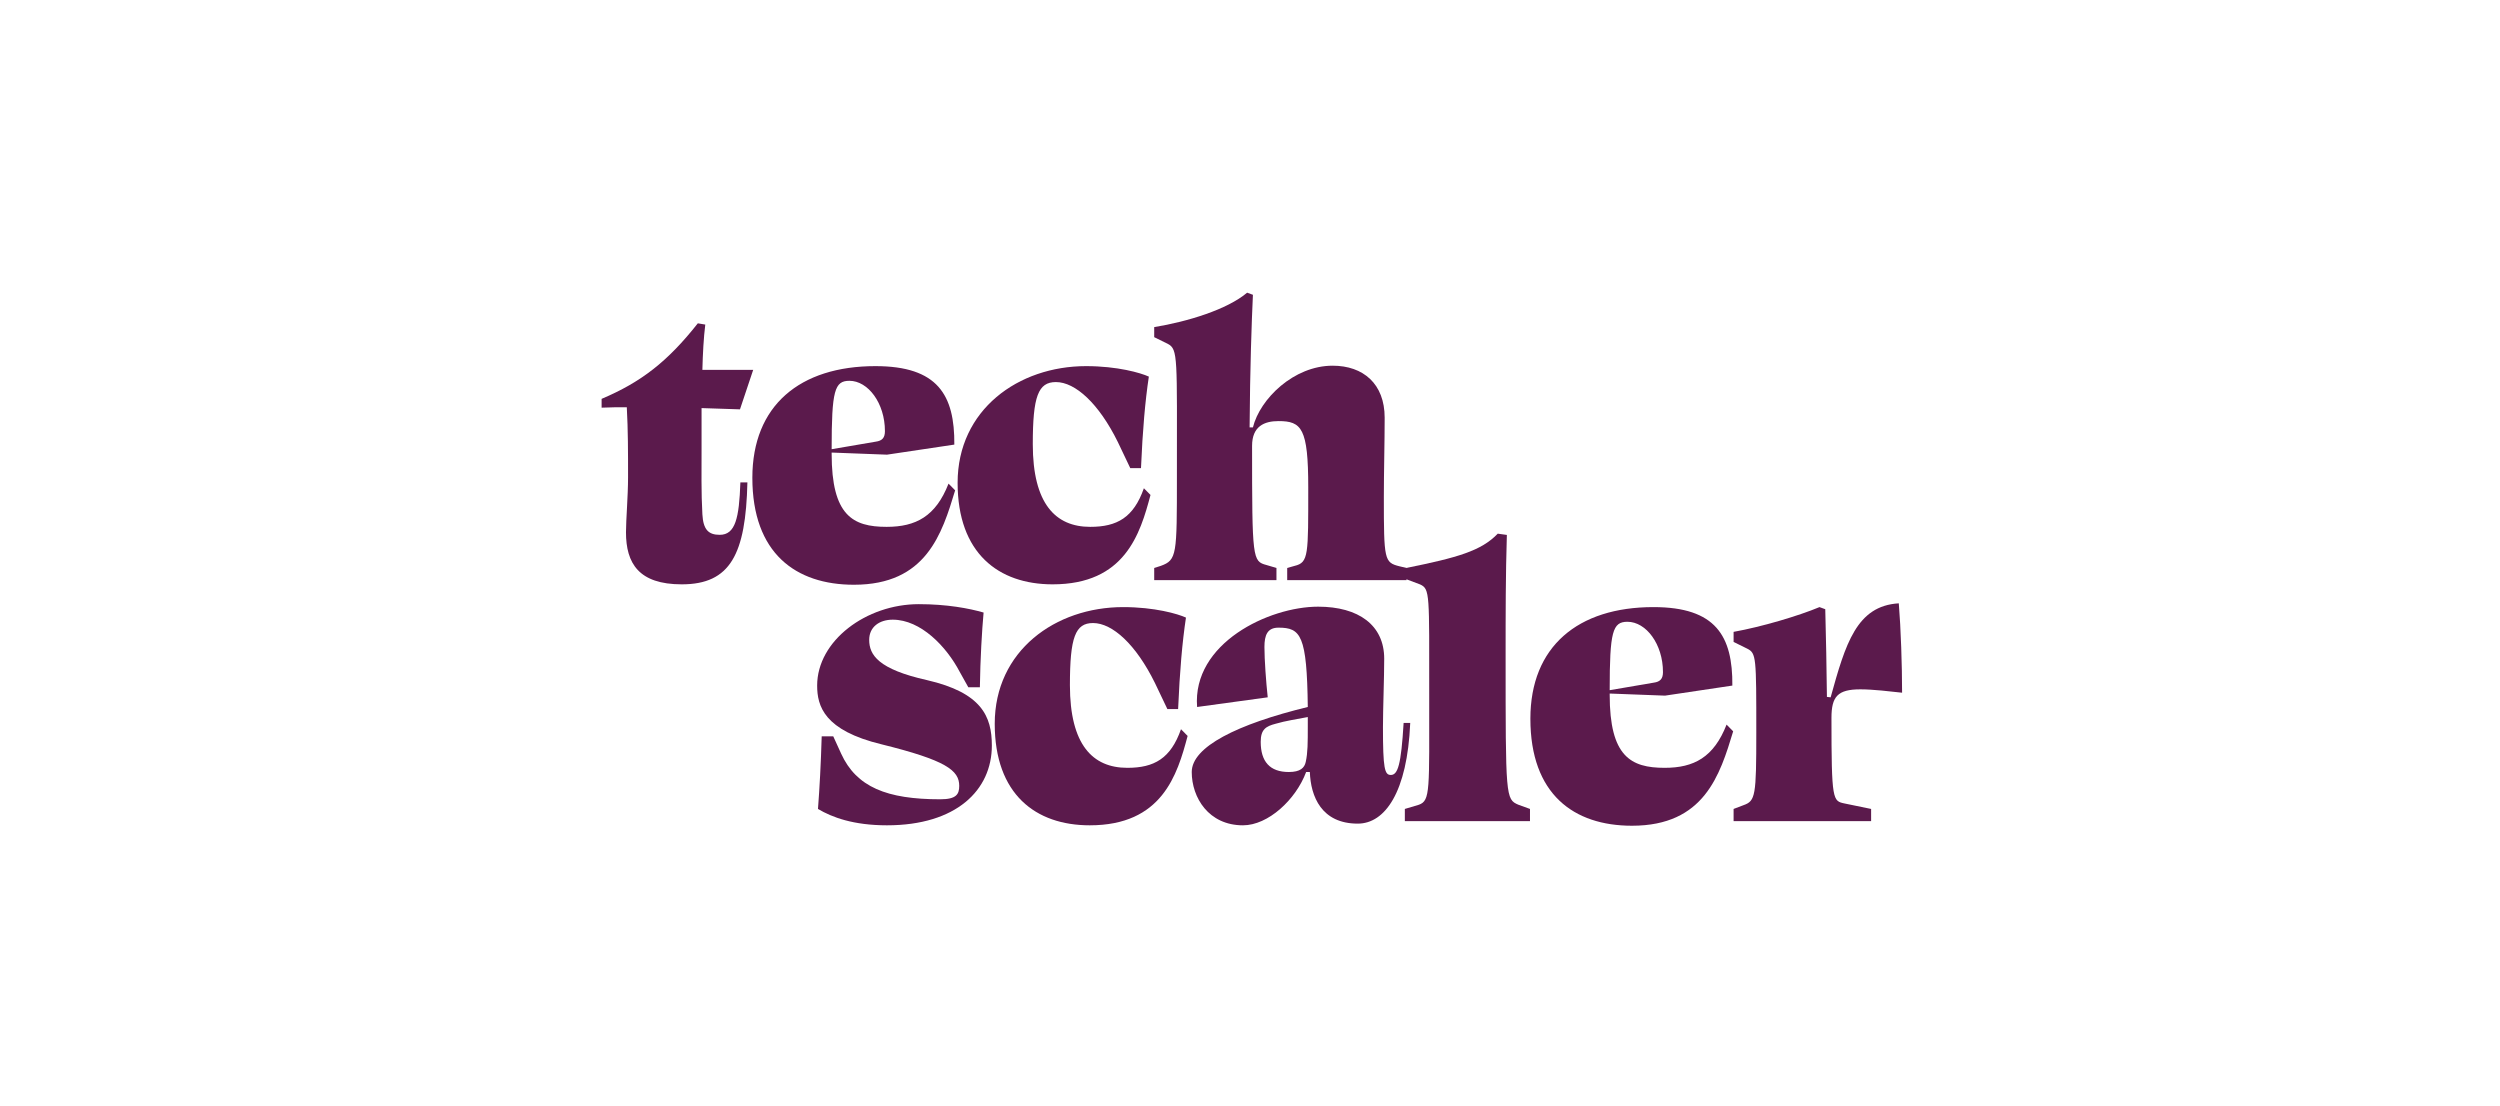 <svg width="208" height="92" viewBox="0 0 208 92" fill="none" xmlns="http://www.w3.org/2000/svg">
  <path d="M76.44 50.266C72.076 50.266 67.987 53.304 67.987 57.04C67.987 58.75 68.571 60.775 73.348 61.928C78.708 63.254 79.808 64.093 79.808 65.384C79.808 66.083 79.567 66.501 78.227 66.501C73.794 66.501 71.251 65.488 69.98 62.696L69.327 61.264H68.365C68.296 63.603 68.193 65.488 68.056 67.304C69.224 68.002 71.011 68.666 73.794 68.666C79.567 68.666 82.522 65.734 82.522 62.032C82.522 59.589 81.663 57.633 77.127 56.586C73.072 55.678 72.317 54.491 72.317 53.234C72.317 52.152 73.176 51.557 74.275 51.557C76.612 51.557 78.742 53.793 79.842 55.887L80.563 57.18H81.526C81.56 54.805 81.698 52.465 81.835 50.964C80.633 50.615 78.776 50.266 76.44 50.266Z" fill="#5B1A4C"/>
  <path d="M90.94 51.837C92.555 51.837 94.514 53.618 96.094 56.831L97.126 58.995H98.019C98.157 55.818 98.363 53.444 98.672 51.383C97.985 51.07 96.06 50.511 93.448 50.511C87.814 50.511 82.762 54.142 82.762 60.217C82.762 66.083 86.165 68.666 90.666 68.666C96.68 68.666 97.951 64.477 98.81 61.23L98.259 60.671C97.401 63.114 96.026 63.883 93.792 63.883C90.906 63.883 89.017 61.963 89.017 57.005C89.017 53.025 89.463 51.837 90.94 51.837Z" fill="#5B1A4C"/>
  <path d="M112.966 68.526C115.234 68.526 117.089 65.908 117.331 60.147H116.781C116.574 63.638 116.299 64.477 115.716 64.477C115.2 64.477 115.062 63.953 115.062 60.496C115.062 58.96 115.166 56.411 115.166 54.805C115.166 52.012 113.035 50.475 109.668 50.475C105.579 50.475 99.187 53.513 99.599 58.821L105.475 58.017C105.337 56.76 105.201 54.875 105.201 53.828C105.201 52.85 105.441 52.221 106.368 52.221C108.225 52.221 108.739 52.85 108.808 58.821C102.932 60.251 99.153 62.137 99.153 64.231C99.153 66.362 100.562 68.666 103.414 68.666C105.509 68.666 107.811 66.536 108.671 64.231H108.98C109.049 66.257 109.942 68.526 112.966 68.526ZM107.228 64.231C105.647 64.231 104.891 63.36 104.891 61.719C104.891 60.671 105.337 60.426 106.128 60.217C106.952 59.973 107.915 59.833 108.808 59.658C108.808 59.903 108.808 60.147 108.808 60.426C108.808 61.788 108.808 62.627 108.637 63.394C108.533 63.883 108.189 64.231 107.228 64.231Z" fill="#5B1A4C"/>
  <path d="M118.91 57.808C118.91 65.768 119.013 66.607 118.052 66.955L116.883 67.304V68.317H127.295V67.304L126.332 66.955C125.267 66.501 125.267 66.327 125.267 54.491C125.267 51.104 125.267 47.822 125.371 44.506L124.614 44.401C123.24 45.832 121.282 46.391 116.952 47.264V48.172L118.154 48.625C118.979 49.009 118.91 49.394 118.91 57.808Z" fill="#5B1A4C"/>
  <path d="M135.404 51.732C136.95 51.732 138.359 53.584 138.359 55.923C138.359 56.481 138.118 56.725 137.603 56.795L133.926 57.424C133.926 52.536 134.167 51.732 135.404 51.732ZM137.569 50.511C131.281 50.511 127.328 53.793 127.328 59.798C127.328 66.083 130.937 68.701 135.782 68.701C141.796 68.701 143.101 64.477 144.2 60.846L143.651 60.287C142.585 63.01 140.936 63.883 138.496 63.883C135.678 63.883 133.926 62.94 133.926 57.808V57.703L138.53 57.877L144.132 57.04C144.166 52.92 142.757 50.511 137.569 50.511Z" fill="#5B1A4C"/>
  <path d="M146.124 60.95C146.124 66.222 146.056 66.641 145.059 66.991L144.235 67.304V68.317H155.677V67.304L153.477 66.851C152.482 66.641 152.378 66.641 152.378 59.729C152.378 57.948 152.893 57.353 154.784 57.353C155.849 57.353 157.292 57.528 158.254 57.633C158.254 55.363 158.152 52.292 157.98 50.197C154.474 50.406 153.547 53.548 152.31 58.017L152 57.982C151.966 55.538 151.932 53.129 151.862 50.686L151.382 50.511C149.629 51.244 146.571 52.152 144.235 52.571V53.409L145.368 53.968C146.124 54.351 146.124 54.666 146.124 60.95Z" fill="#5B1A4C"/>
  <path d="M62.184 40.133H61.6C61.497 43.1 61.188 44.497 59.882 44.497C58.954 44.497 58.508 44.078 58.438 42.786C58.336 41.006 58.37 39.05 58.37 37.304C58.37 36.187 58.37 35.07 58.37 33.953C59.435 33.987 60.5 34.022 61.566 34.058L62.665 30.775H58.438C58.473 29.414 58.542 28.122 58.679 27.005L58.06 26.9C55.552 30.078 53.353 31.788 50.054 33.185V33.918C50.741 33.883 51.463 33.883 52.15 33.883C52.254 35.838 52.254 37.549 52.254 39.714C52.254 41.284 52.082 43.24 52.082 44.287C52.082 46.871 53.147 48.617 56.721 48.617C60.776 48.617 62.047 46.103 62.184 40.133Z" fill="#5B1A4C"/>
  <path d="M70.672 31.683C72.217 31.683 73.626 33.534 73.626 35.874C73.626 36.432 73.386 36.676 72.871 36.745L69.193 37.374C69.193 32.486 69.435 31.683 70.672 31.683ZM72.836 30.462C66.548 30.462 62.596 33.743 62.596 39.749C62.596 46.033 66.205 48.651 71.049 48.651C77.063 48.651 78.369 44.427 79.468 40.796L78.918 40.238C77.853 42.961 76.204 43.834 73.764 43.834C70.946 43.834 69.193 42.89 69.193 37.758V37.653L73.798 37.828L79.4 36.991C79.434 32.87 78.025 30.462 72.836 30.462Z" fill="#5B1A4C"/>
  <path d="M87.852 31.788C89.467 31.788 91.425 33.569 93.006 36.781L94.037 38.946H94.931C95.068 35.768 95.274 33.394 95.584 31.334C94.897 31.02 92.972 30.462 90.36 30.462C84.725 30.462 79.673 34.093 79.673 40.167C79.673 46.033 83.076 48.617 87.578 48.617C93.591 48.617 94.862 44.427 95.722 41.18L95.171 40.622C94.313 43.065 92.938 43.834 90.704 43.834C87.818 43.834 85.928 41.913 85.928 36.956C85.928 32.976 86.374 31.788 87.852 31.788Z" fill="#5B1A4C"/>
  <path d="M97.164 28.61C98.023 29.065 97.919 29.729 97.919 39.679C97.919 46.172 97.919 46.592 96.58 47.08L96.03 47.255V48.268H106.201V47.255L105.376 47.011C104.207 46.696 104.173 46.557 104.173 37.095C104.173 35.454 105.204 35.035 106.373 35.035C108.297 35.035 108.846 35.628 108.846 40.551C108.846 46.172 108.882 46.801 107.713 47.08L107.095 47.255V48.268H117.025V47.255L116.441 47.116C115.17 46.801 115.136 46.592 115.136 41.355C115.136 39.259 115.204 36.851 115.204 34.755C115.204 31.928 113.417 30.426 110.874 30.426C107.645 30.426 104.827 33.185 104.243 35.559H103.967C104.001 30.636 104.139 26.726 104.243 24.526L103.761 24.351C102.112 25.748 98.813 26.76 96.03 27.215V28.052L97.164 28.61Z" fill="#5B1A4C"/>
</svg>
